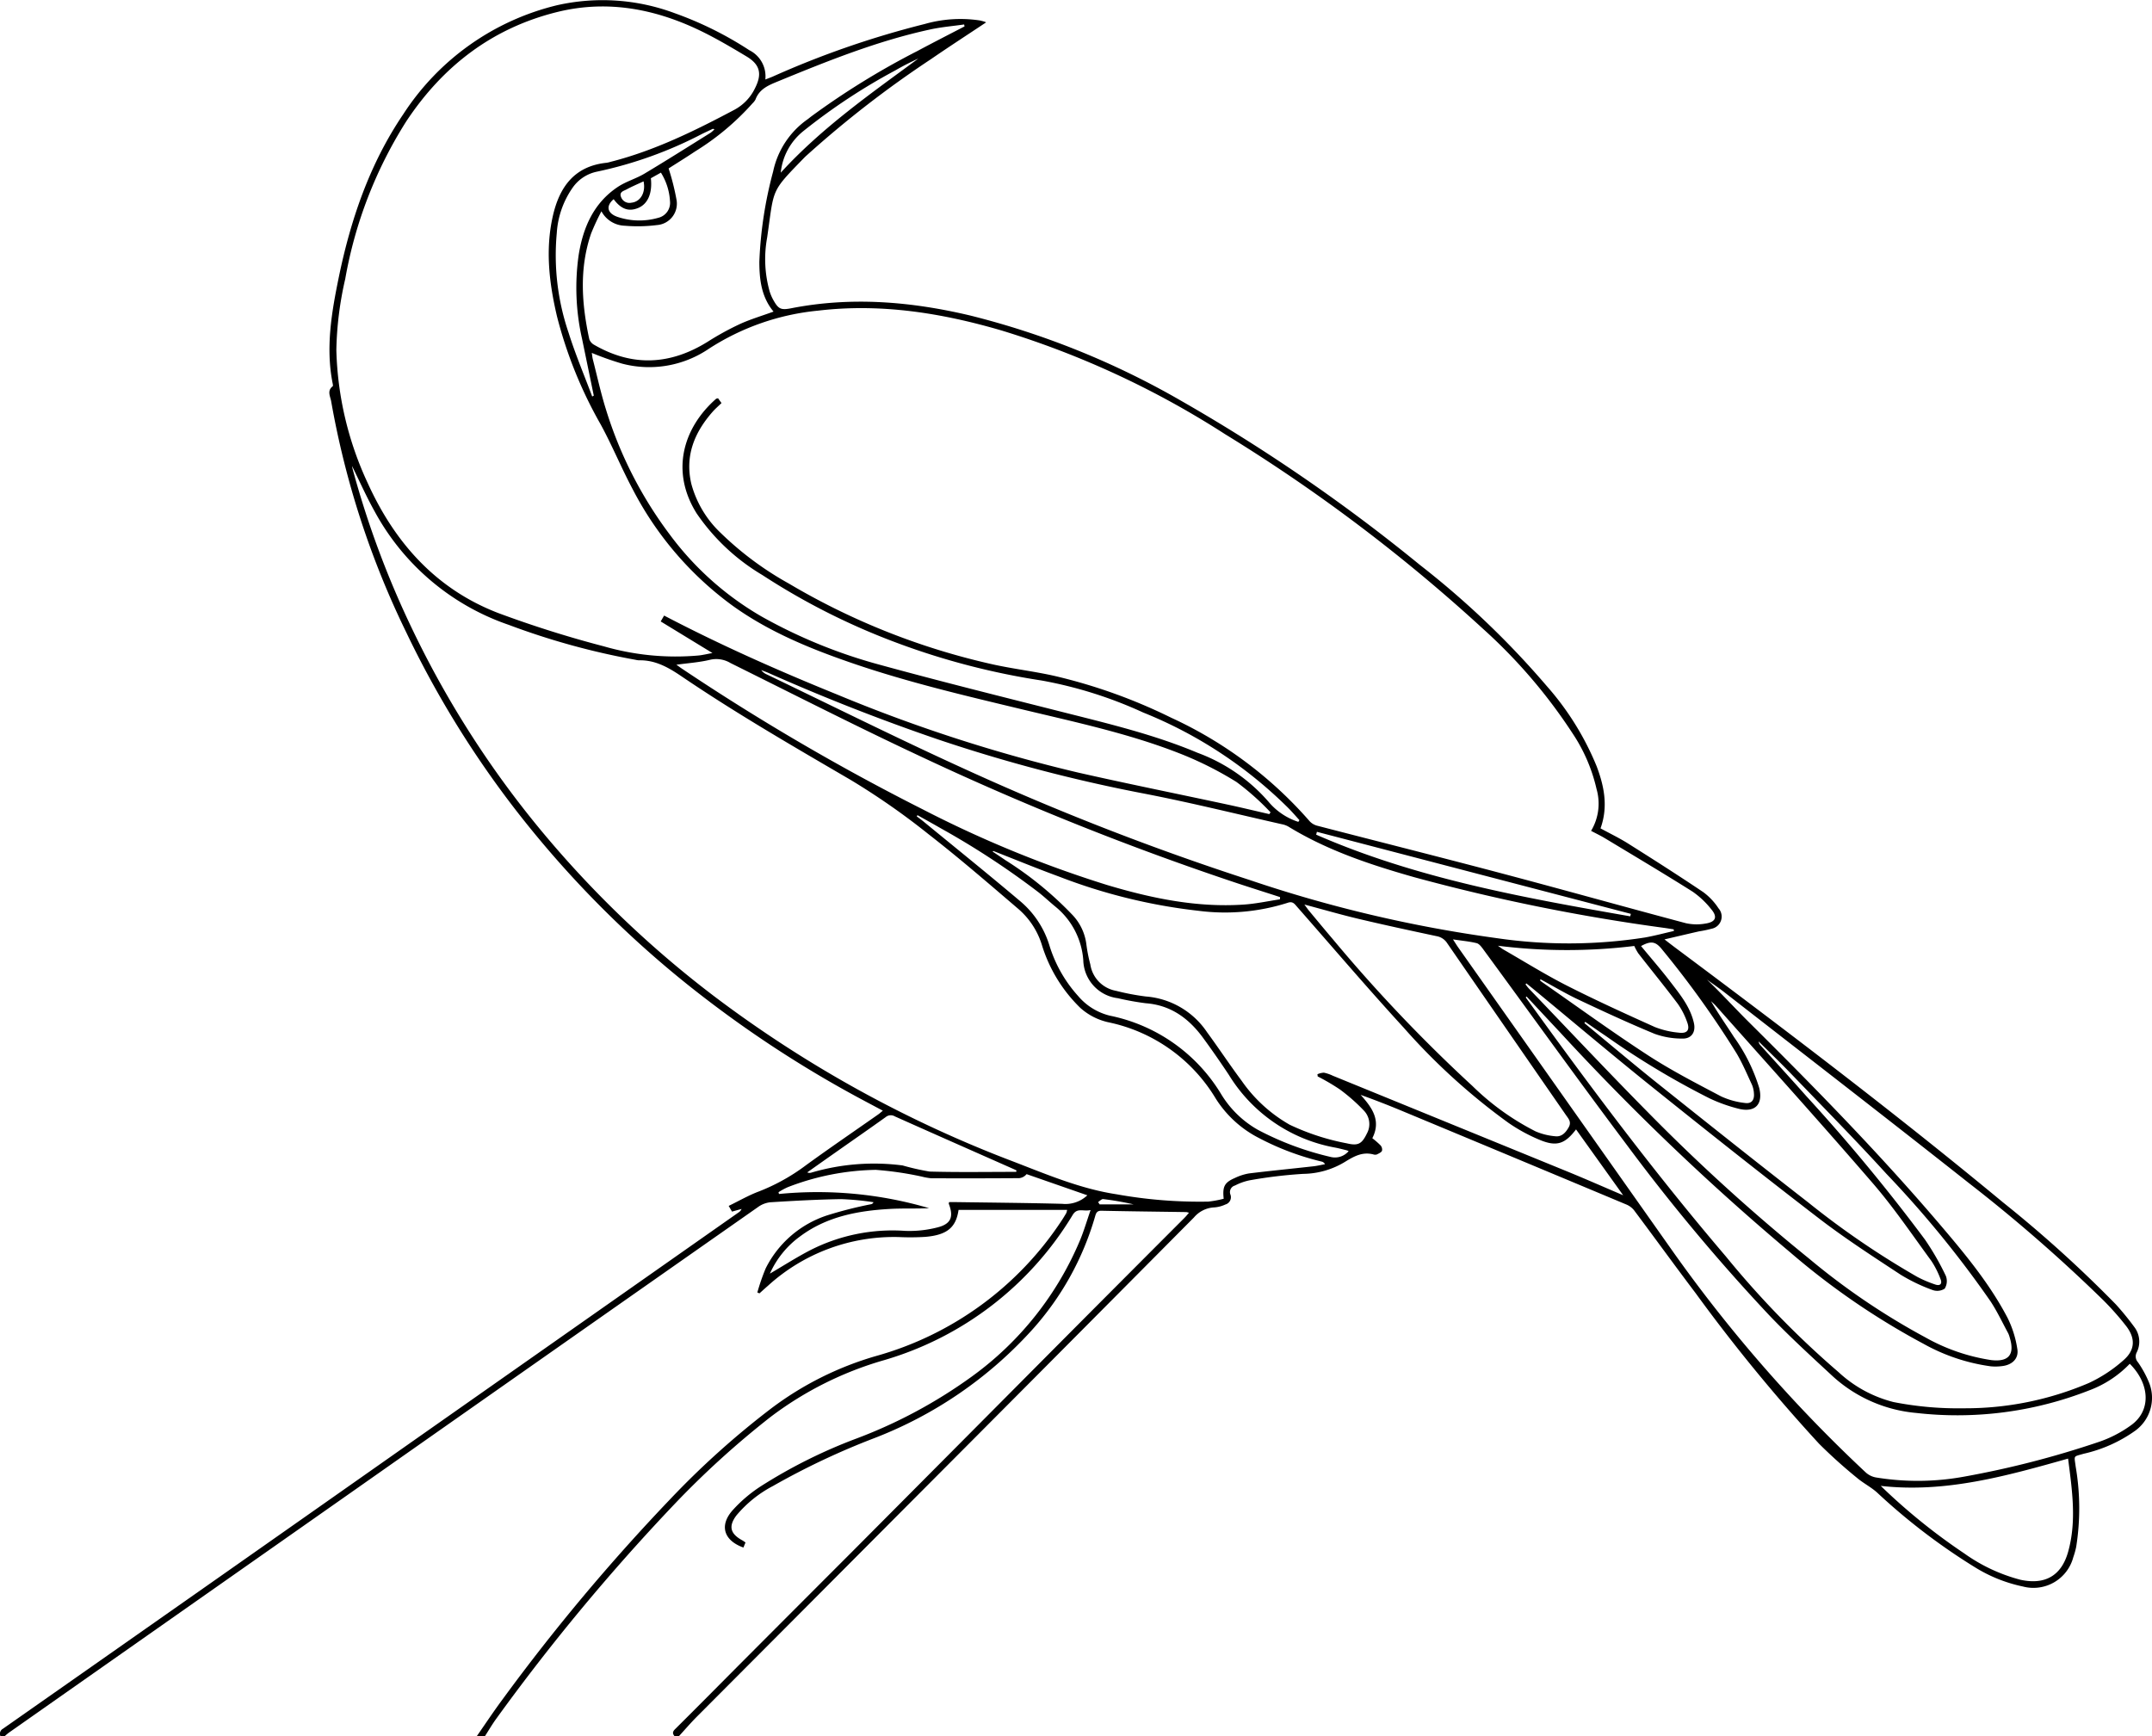 <svg xmlns="http://www.w3.org/2000/svg" width="284.75" height="229.776"><defs><clipPath id="a"><path fill="none" d="M0 0h284.75v229.776H0z"/></clipPath></defs><g clip-path="url(#a)"><path d="M63.076 229.776c1.125-1.613 2.211-3.256 3.382-4.835a264.072 264.072 0 0122.211-26.534A111.9 111.9 0 01102 186.422a42.675 42.675 0 0113.933-6.976 43.324 43.324 0 0024.543-17.923c.217-.322.416-.657.614-.99a2.337 2.337 0 00.111-.419h-14.365c-.34 2.325-1.51 3.328-4.426 3.57a32.506 32.506 0 01-3.488.023 24.769 24.769 0 00-17.31 6.45c-.378.327-.747.665-1.12 1l-.282-.115a27.838 27.838 0 011.106-3.192 13.92 13.92 0 018.149-7.018 54.983 54.983 0 015.8-1.471.436.436 0 00.314-.266 37.294 37.294 0 00-4.288-.406c-3.132.048-6.264.223-9.391.418a3.4 3.4 0 00-1.624.647q-27.148 19.018-54.271 38.071-22.431 15.742-44.859 31.49a7.072 7.072 0 00-.539.462H.069a.752.752 0 01.32-1q27.517-19.277 55-38.6l42.362-29.744a.957.957 0 00.372-.446l-1.265.351-.439-.753c1.379-.669 2.65-1.409 4.009-1.916a26.178 26.178 0 006.231-3.477c3.145-2.284 6.357-4.475 9.54-6.708.187-.131.356-.287.619-.5l-2.353-1.252a151.01 151.01 0 01-20.957-13.458 137.313 137.313 0 01-22.346-21.443 130.194 130.194 0 01-17.427-27.19 115.306 115.306 0 01-9.913-30.518c-.11-.654-.584-1.4.2-2.009.067-.052.011-.288-.018-.433-.917-4.693-.137-9.295.8-13.875 1.586-7.735 4.1-15.123 8.571-21.713A33.655 33.655 0 0173.67.701a27.315 27.315 0 0115.623 1.05 46.648 46.648 0 019.854 4.892 3.859 3.859 0 012.121 3.877c.382-.149.671-.254.954-.373a121.1 121.1 0 0120.141-6.972 17.214 17.214 0 017.284-.469c.2.041.406.1.607.156a1.821 1.821 0 01.226.1c-2.441 1.625-4.889 3.211-7.292 4.864a139.39 139.39 0 00-16.441 12.732c-.109.1-.222.2-.326.309-4.522 4.653-3.955 3.975-4.916 10.587a15.722 15.722 0 00.334 7.114 6.069 6.069 0 00.451 1.07c.7 1.27 1.022 1.426 2.413 1.154 7.964-1.558 15.843-.892 23.662.959a108.167 108.167 0 0127.769 11.2 232.317 232.317 0 0131.754 21.817 115.182 115.182 0 0116.778 16.021 37.394 37.394 0 016.6 10.614c1 2.647 1.545 5.35.513 8.221 1.231.672 2.5 1.28 3.675 2.023 3.334 2.1 6.658 4.22 9.927 6.42a8.319 8.319 0 012.013 2.14 1.64 1.64 0 01-.924 2.7 15.688 15.688 0 01-1.661.348c-1.437.327-2.87.666-4.567 1.061.6.464.968.751 1.339 1.029 14.716 10.982 29.341 22.08 43.486 33.8a165.236 165.236 0 0114.9 13.472 36.984 36.984 0 012.435 2.984 3.183 3.183 0 01.311 3.4 1.139 1.139 0 00.176 1.271 13.966 13.966 0 011.485 2.729 5.379 5.379 0 01-1.842 6.333 18.832 18.832 0 01-6.829 3.051c-1.406.414-1.247.167-1.054 1.685a32.611 32.611 0 01.072 10.626 10.318 10.318 0 01-.385 1.381 5.456 5.456 0 01-6.665 3.876 19.663 19.663 0 01-6.374-2.561 82.194 82.194 0 01-12.952-9.9c-.817-.723-1.824-1.228-2.655-1.938a66.513 66.513 0 01-4.99-4.491 223.949 223.949 0 01-16.313-19.9c-2.76-3.649-5.441-7.357-8.185-11.019a2.615 2.615 0 00-1.061-.766q-14.768-6.184-29.551-12.331a118.378 118.378 0 00-5.552-2.158c1.493 1.667 2.753 3.371 1.546 5.737a10.864 10.864 0 011.092.954.832.832 0 01.191.71c-.1.217-.416.351-.661.476a.673.673 0 01-.442.017c-1.456-.4-2.59.229-3.794.971a10.856 10.856 0 01-5.514 1.591 61.471 61.471 0 00-7.11.854 7.446 7.446 0 00-1.932.687.9.9 0 00-.6 1.214 1 1 0 01-.675 1.3 4.183 4.183 0 01-1.461.383 3.741 3.741 0 00-2.692 1.327q-19.626 19.775-39.3 39.5-13.232 13.286-26.472 26.563c-.832.836-1.6 1.736-2.4 2.606h-.539c-.285-.331-.325-.578.047-.947 3.014-2.991 6-6.015 8.994-9.022q7.219-7.239 14.445-14.47 13.664-13.729 27.317-27.47 8.319-8.36 16.652-16.706c.2-.2.371-.418.593-.671a2.018 2.018 0 00-.356-.091c-3.738-.056-7.476-.095-11.214-.176-.622-.013-.73.321-.861.785a38.243 38.243 0 01-8.345 15 54.61 54.61 0 01-20.9 14.322 97.917 97.917 0 00-13.347 6.308 15.911 15.911 0 00-4.863 3.91c-1.064 1.423-.814 2.411.748 3.272.15.082.288.185.459.3l-.275.673c-2.559-.912-3.217-2.866-1.484-4.873a18.653 18.653 0 013.718-3.193 67.816 67.816 0 0112.813-6.394 64.986 64.986 0 0015.19-8.182 42.567 42.567 0 0014.346-18.13c.488-1.2.858-2.454 1.354-3.892-.951.227-1.753-.349-2.356.625a43.328 43.328 0 01-24.927 19.23 45.808 45.808 0 00-15.049 7.516 118.049 118.049 0 00-12.8 11.626A275.364 275.364 0 0065.7 227.401c-.558.76-1.031 1.581-1.544 2.373zM95.467 53.34c-.436.425-.825.757-1.16 1.137-2.423 2.75-3.706 5.856-2.828 9.569a13.934 13.934 0 003.868 6.466 42.36 42.36 0 009.038 6.716 92.381 92.381 0 0026.81 10.656c2.8.634 5.663.95 8.456 1.592a71.73 71.73 0 0115.329 5.509 54.447 54.447 0 0118.324 13.71 2.115 2.115 0 001.047.593c8.1 2.1 16.219 4.139 24.309 6.281 8.145 2.157 16.258 4.434 24.4 6.6a6.582 6.582 0 002.641.046c1.335-.21 1.589-.882.721-1.9a11.441 11.441 0 00-2.468-2.323c-3.815-2.405-7.693-4.709-11.555-7.039-.6-.362-1.237-.665-1.869-1a7.006 7.006 0 00.723-5.54 22.086 22.086 0 00-3.179-7.371A70.055 70.055 0 00196.2 83.187a222.548 222.548 0 00-34.11-25.736 118.492 118.492 0 00-29.513-13.7c-7.957-2.336-16.039-3.63-24.354-2.639a32.257 32.257 0 00-14.418 5.035A14.049 14.049 0 0182.3 48.118a39.834 39.834 0 01-3.994-1.417c.049.308.071.6.143.88.572 2.226 1.061 4.48 1.751 6.67a53.854 53.854 0 008.393 16.45 40.035 40.035 0 0012.148 10.869 68.069 68.069 0 0015.659 6.4c8.07 2.214 16.194 4.235 24.307 6.288 6 1.518 12.023 2.956 17.751 5.363a22.978 22.978 0 019.36 6.443 8.607 8.607 0 003.975 2.7l.146-.23c-.453-.5-.893-1.006-1.36-1.49a57.77 57.77 0 00-19.334-12.761 55.969 55.969 0 00-13.4-4.224 96.307 96.307 0 01-18.977-4.915 90.01 90.01 0 01-17.99-9.043 27.524 27.524 0 01-8.7-8.162c-3.478-5.538-1.808-11.299 2.561-15.15.057-.051.159-.051.272-.084l.457.635m-48.89 8.319c.024.119.043.26.08.4A123 123 0 0054.6 83.364a129.029 129.029 0 0017.379 27 138.615 138.615 0 0022.753 21.654 159.627 159.627 0 0039.368 21.705c4.454 1.714 8.871 3.6 13.638 4.323a62.188 62.188 0 0012.141.971 14.434 14.434 0 002.038-.378c-.175-1.622.113-2.155 1.472-2.745a6.985 6.985 0 011.87-.606c2.843-.35 5.7-.628 8.543-.946.51-.057 1.013-.181 1.519-.275a.658.658 0 00-.421-.342 35.522 35.522 0 01-8.288-3.109 14.621 14.621 0 01-5.748-5.238 21.722 21.722 0 00-14.04-10.059 8.211 8.211 0 01-3.877-1.938 19.629 19.629 0 01-5.087-8.333 10.287 10.287 0 00-3.088-4.74c-3.927-3.36-7.839-6.748-11.918-9.918a95.069 95.069 0 00-10.279-7.169c-7.567-4.418-15.149-8.8-22.4-13.721-1.747-1.185-3.478-2.168-5.646-2.118a2.513 2.513 0 01-.443-.068 96.131 96.131 0 01-16.743-4.613 31.976 31.976 0 01-17.75-14.984c-1.1-1.964-2.017-4.036-3.015-6.054m41.3 19.8c7.528 3.94 15.206 7.336 22.993 10.49a206.517 206.517 0 0031.784 10.286c6.559 1.488 13.154 2.814 19.73 4.226 1.861.4 3.712.847 5.567 1.273l.165-.238a34.114 34.114 0 00-4.5-4.011 46.072 46.072 0 00-7.588-3.806c-6.7-2.622-13.733-4.116-20.708-5.791-7.557-1.814-15.126-3.585-22.49-6.109-5.587-1.916-11.036-4.142-15.872-7.61a44.073 44.073 0 01-13.218-15.382c-1.503-2.817-2.719-5.79-4.241-8.59a57.62 57.62 0 01-5.8-14.335c-1.028-4.374-1.558-8.789-.557-13.241.864-3.841 2.834-6.644 7.121-7.084a3.707 3.707 0 00.523-.123c5.815-1.479 11.144-4.106 16.407-6.9a6.337 6.337 0 002.721-2.872c.943-1.862.661-3.1-1.138-4.178-2.1-1.261-4.218-2.51-6.428-3.555-5.926-2.8-12.135-3.919-18.587-2.332-8.59 2.112-15.154 7.15-20 14.472a57.458 57.458 0 00-8.08 20.857 45.232 45.232 0 00-1.176 9.4 44.215 44.215 0 004.183 17.691c3.6 7.9 9.08 14.012 17.316 17.156a145.544 145.544 0 0013.926 4.386 34.2 34.2 0 0012.528 1.2c.525-.055 1.043-.184 1.81-.323l-6.845-4.18.452-.779m43.553 31.155l-.084.081c.569.38 1.141.755 1.7 1.141a46.241 46.241 0 018.741 7.116 6.878 6.878 0 011.964 4.033 20.121 20.121 0 00.518 2.634 4.189 4.189 0 003.4 3.5 32.08 32.08 0 003.959.752 10.743 10.743 0 018.087 4.725c1.555 2.121 3.007 4.319 4.578 6.428a19.392 19.392 0 006.362 5.818 31.04 31.04 0 007.564 2.463c1.482.353 1.981.084 2.652-1.311a2.57 2.57 0 00-.393-3.014 24.058 24.058 0 00-3.205-2.822 28.454 28.454 0 00-2.915-1.708l-.037-.29a2.4 2.4 0 01.855-.209 5.187 5.187 0 011.182.405q15.525 6.335 31.045 12.68c2.389.979 4.751 2.021 7.375 3.14l-6.237-8.717c-1.456 1.91-2.54 2.307-4.72 1.422a22.086 22.086 0 01-4.238-2.3 84.088 84.088 0 01-13.843-12.582c-4.805-5.245-9.423-10.662-14.117-16.007-.335-.382-.568-.756-1.242-.52a27.362 27.362 0 01-11.789 1.058 73.712 73.712 0 01-18.409-4.509c-2.94-1.076-5.836-2.269-8.752-3.41m70.563 19.263l-.11.12q.946 1.3 1.893 2.608c7.845 10.824 15.9 21.489 24.581 31.659a121.376 121.376 0 0014.936 15.338 16.68 16.68 0 007.249 3.941 44.135 44.135 0 009.272.825 41.5 41.5 0 0016.579-3.345 18.835 18.835 0 004.6-3.031c1.555-1.356 1.576-2.921.317-4.532a36.685 36.685 0 00-3.03-3.419 207.618 207.618 0 00-17.776-15.488c-10.719-8.472-21.533-16.823-32.311-25.219-.756-.589-1.55-1.13-2.326-1.694 1.917 1.831 3.684 3.781 5.549 5.632 8.679 8.617 17.235 17.349 25.174 26.661 3.337 3.914 6.639 7.873 9.041 12.456a13.942 13.942 0 011.3 4.137c.207 1.238-.647 2.07-1.921 2.247a6.81 6.81 0 01-1.6.042 25.224 25.224 0 01-8.876-2.971 97.449 97.449 0 01-17.644-12.1 330.338 330.338 0 01-30.449-29.11q-2.231-2.376-4.45-4.764m-99.638-90.635c-1.612-1.935-1.874-4.248-1.878-6.6a53.793 53.793 0 011.825-11.933 11.269 11.269 0 014.571-6.922c.145-.105.281-.223.423-.332a102.479 102.479 0 0114.02-8.657c2.092-1.121 4.208-2.2 6.313-3.295l-.053-.257c-1.484.213-2.987.337-4.448.652-6.983 1.509-13.58 4.164-20.16 6.868-1.251.514-2.478 1-3 2.41a1.989 1.989 0 01-.382.495 34.117 34.117 0 01-7.6 6.371c-1.206.809-2.443 1.57-3.514 2.256a31.876 31.876 0 011.036 4.094 2.841 2.841 0 01-2.57 3.4 20.488 20.488 0 01-4.277.088 3.624 3.624 0 01-3.079-1.911 30.851 30.851 0 00-1.371 2.954c-1.579 4.627-1.243 9.307-.233 13.982a1.411 1.411 0 00.672.752c5.082 2.923 10.071 2.642 15-.43a37.692 37.692 0 014.231-2.325c1.427-.653 2.948-1.1 4.476-1.659m89.9 83.08c.3.46.481.762.684 1.049q14.3 20.261 28.6 40.518a191.619 191.619 0 0025.351 28.991 2.718 2.718 0 001.311.644 34.084 34.084 0 0011.783-.12 123.791 123.791 0 0017.614-4.539 15.976 15.976 0 004.426-2.282c2.658-1.942 2.426-5.467-.216-8.1a14.333 14.333 0 01-5.353 3.516 47.827 47.827 0 01-22.888 2.994 18.872 18.872 0 01-11.315-5.091c-2.809-2.6-5.635-5.187-8.265-7.959a254.441 254.441 0 01-18.738-22.435c-6.427-8.56-12.669-17.258-19-25.889-.233-.318-.532-.72-.869-.8-.951-.232-1.938-.319-3.125-.495m29.233-1.122l-.029-.209c-.408-.064-.815-.131-1.223-.19a256.352 256.352 0 01-33.107-6.711c-5.787-1.643-11.493-3.532-16.672-6.709a2.779 2.779 0 00-.837-.3c-5.979-1.349-11.932-2.829-17.945-4a208.268 208.268 0 01-27.561-7.224q-11.38-3.891-22.371-8.773c-.332-.148-.676-.27-1.014-.4a1.744 1.744 0 00.72.566c8.569 4.114 17.078 8.359 25.724 12.305a351.1 351.1 0 0038.163 14.9 176.108 176.108 0 0032.775 7.71 65.43 65.43 0 0019.576-.1c1.277-.23 2.534-.568 3.8-.857m-52.133-4.185l.022-.3c-1.844-.6-3.692-1.181-5.532-1.789a382.2 382.2 0 01-41.929-16.778c-8.5-3.976-16.863-8.24-25.268-12.413a3.635 3.635 0 00-2.685-.427c-1.424.347-2.909.441-4.463.656.288.2.519.378.76.537a301.422 301.422 0 0031.876 18.624 151.344 151.344 0 0024.359 9.992c5.9 1.763 11.889 3.01 18.1 2.587 1.6-.109 3.175-.455 4.762-.692m32.613 11.125l-.117.128c.159.2.305.407.48.589 5.217 5.436 10.376 10.929 15.67 16.289a253.512 253.512 0 0021.372 19.413 92.074 92.074 0 0015.418 10.442 25.44 25.44 0 008.687 2.989c2.311.269 3.133-.733 2.45-2.966a3.167 3.167 0 00-.21-.591c-.769-1.416-1.455-2.888-2.34-4.229a139.535 139.535 0 00-13.773-16.868c-4.109-4.506-8.394-8.851-12.621-13.248-1.395-1.451-2.851-2.843-4.28-4.262a.781.781 0 00.222.482c2.021 2.244 4.066 4.468 6.065 6.731a240.631 240.631 0 0115.715 19 35.02 35.02 0 012.761 4.8 1.889 1.889 0 01-.152 1.7 1.819 1.819 0 01-1.629.167 22.969 22.969 0 01-4.186-2.01c-3.646-2.4-7.321-4.772-10.778-7.425-7.424-5.7-14.753-11.518-22.053-17.374-5.294-4.247-10.477-8.631-15.71-12.954-.33-.273-.664-.54-1-.81m-29.374-10.443c.273.368.431.6.612.822 1.052 1.264 2.1 2.534 3.166 3.783a203.343 203.343 0 0018.471 19.424 33.751 33.751 0 008.344 6 8.379 8.379 0 002.665.654c.806.075 1.338-.491 1.731-1.207.381-.693-.027-1.11-.368-1.6q-7.864-11.357-15.705-22.731a2.086 2.086 0 00-1.408-.945c-3.449-.735-6.9-1.477-10.329-2.29-2.347-.556-4.667-1.233-7.179-1.9m37.162 15.526l-.1.171c3.249 2.681 6.463 5.406 9.755 8.034 6.59 5.261 13.189 10.511 19.847 15.685a111.675 111.675 0 0014.43 9.854 15.584 15.584 0 002.384 1.016c.638.223.97-.078.7-.726a11.65 11.65 0 00-1.207-2.39c-2.525-3.446-4.926-7.007-7.709-10.235-6.833-7.926-13.852-15.693-20.8-23.521-.2-.225-.434-.419-.651-.628.947 1.662 2.038 3.185 3.046 4.762a23.033 23.033 0 013.333 6.718c.54 2.169-.532 3.3-2.71 2.765a20.723 20.723 0 01-3.87-1.383 107.271 107.271 0 01-13.664-8.213c-.934-.624-1.852-1.272-2.777-1.909m63.89 57.8c-8.192 2.313-16.246 4.576-24.785 3.611a79.246 79.246 0 0011.058 8.943 22.613 22.613 0 007.419 3.479c3.231.707 5.416-.508 6.309-3.676 1.15-4.076.539-8.169 0-12.358m-170.634-35.253l.059.236a52.413 52.413 0 0119.866 1.878c-1.738.086-3.476 0-5.2.1-4.256.243-8.372 1.012-11.9 3.656a12.256 12.256 0 00-3.966 4.906c1.779-1.04 3.5-2.145 5.309-3.086a23.979 23.979 0 0112.576-2.573 14.856 14.856 0 004.245-.447c1.84-.45 2.213-1.4 1.541-3.141-.018-.046.019-.112.04-.219h.882c4.693.068 9.388.106 14.08.228a4.215 4.215 0 003.333-1.129l-8.04-2.8a1.452 1.452 0 01-.982.532q-5.831.039-11.662.014a8.424 8.424 0 01-1.224-.221 43.772 43.772 0 00-6.091-.892 33.665 33.665 0 00-11.635 2.29 8.584 8.584 0 00-1.227.667m18.378-49.885l-.093.148c.3.225.6.441.888.677 4.251 3.489 8.533 6.94 12.732 10.489a12.354 12.354 0 013.926 5.88 17.708 17.708 0 003.819 6.739 7.976 7.976 0 004.2 2.593 22.4 22.4 0 0114.689 10.339 13.381 13.381 0 004.875 4.759 39.652 39.652 0 009.721 3.615 2.368 2.368 0 002.3-.788 2.023 2.023 0 00-.245-.107c-.523-.126-1.043-.27-1.572-.368a20.834 20.834 0 01-14.021-9.6 130.01 130.01 0 00-3.382-4.859c-1.89-2.6-4.274-4.384-7.627-4.638a35.9 35.9 0 01-3.7-.668 5.2 5.2 0 01-4.564-5.007 10.076 10.076 0 00-3.63-7.058c-.766-.621-1.481-1.305-2.254-1.917a107.018 107.018 0 00-12.971-8.5c-1.021-.59-2.054-1.158-3.082-1.737m82.45 21.725l-.09.129c.09.076.175.16.271.227 4.662 3.242 9.256 6.59 14.014 9.686 3.095 2.014 6.4 3.712 9.671 5.439a10.108 10.108 0 003.167.879c.867.133 1.267-.377 1.192-1.254a3.409 3.409 0 00-.249-1.131c-.653-1.406-1.259-2.846-2.045-4.176a127.31 127.31 0 00-9.809-13.691c-.893-1.137-1.49-1.244-2.834-.512 1.311 1.591 2.666 3.145 3.916 4.778 1.267 1.656 2.606 3.291 3.079 5.408.265 1.187-.306 2.094-1.534 2.056a10.617 10.617 0 01-3.668-.628c-3.42-1.414-6.783-2.971-10.131-4.552-1.691-.8-3.3-1.766-4.949-2.658m12.393-4.417a73.258 73.258 0 01-18.042-.03c.384.269.537.395.706.492 2.8 1.606 5.54 3.323 8.412 4.782 3.827 1.944 7.74 3.726 11.656 5.488a11.419 11.419 0 003.123.737c1.155.158 1.542-.337 1.132-1.41a9.706 9.706 0 00-1.215-2.38c-1.7-2.265-3.5-4.464-5.241-6.7a7.044 7.044 0 01-.532-.98M78.351 52.478l.218-.122-1.556-7.536a30.625 30.625 0 01-.448-11.047c.583-3.664 1.983-6.914 5.2-9.048 1.082-.719 2.4-1.08 3.516-1.75 2.947-1.762 5.847-3.6 8.761-5.417a3.873 3.873 0 00.493-.448c-.16-.047-.193-.069-.212-.06-.459.213-.918.426-1.373.645a54.366 54.366 0 01-13.954 5.02 5.2 5.2 0 00-3.224 2.121 11.729 11.729 0 00-2.1 6.015 31.741 31.741 0 001.56 13.171c.9 2.863 2.077 5.641 3.13 8.457m56.1 102.6l.04-.187c-.125-.06-.25-.124-.377-.18-5.241-2.32-10.487-4.632-15.719-6.973a1.051 1.051 0 00-1.209.093c-2.138 1.531-4.3 3.029-6.449 4.541q-1.97 1.385-3.936 2.777a.787.787 0 00.56.026 29.333 29.333 0 0112.058-.945 32.316 32.316 0 003.568.809c3.819.107 7.643.04 11.464.04m39.79-45l-.1.376c13.278 5.8 27.41 8.333 41.557 10.807l.085-.327-41.544-10.857m-70.943-87.228c5.44-5.952 11.883-10.443 18.206-15.1a34.618 34.618 0 00-3.067 1.577 79.168 79.168 0 00-12.038 7.933 8.11 8.11 0 00-3.1 5.588m-22.113 3.513c-1.053.894-.855 1.858.5 2.335a9.012 9.012 0 005.381.133 2.036 2.036 0 001.575-2.229 7.961 7.961 0 00-1.2-3.757l-1.329.742c.217 1.988-.4 3.409-1.685 3.938-1.245.514-2.254.163-3.239-1.164m3.954-2.359c-.772.361-1.534.677-2.253 1.07-.371.2-1 .317-.719 1.014a1.184 1.184 0 001.376.738c1.179-.119 1.914-1.329 1.6-2.823M145.3 159.077l.2.306h4.494a38.606 38.606 0 00-4.023-.7c-.2-.025-.445.252-.669.39"/></g></svg>